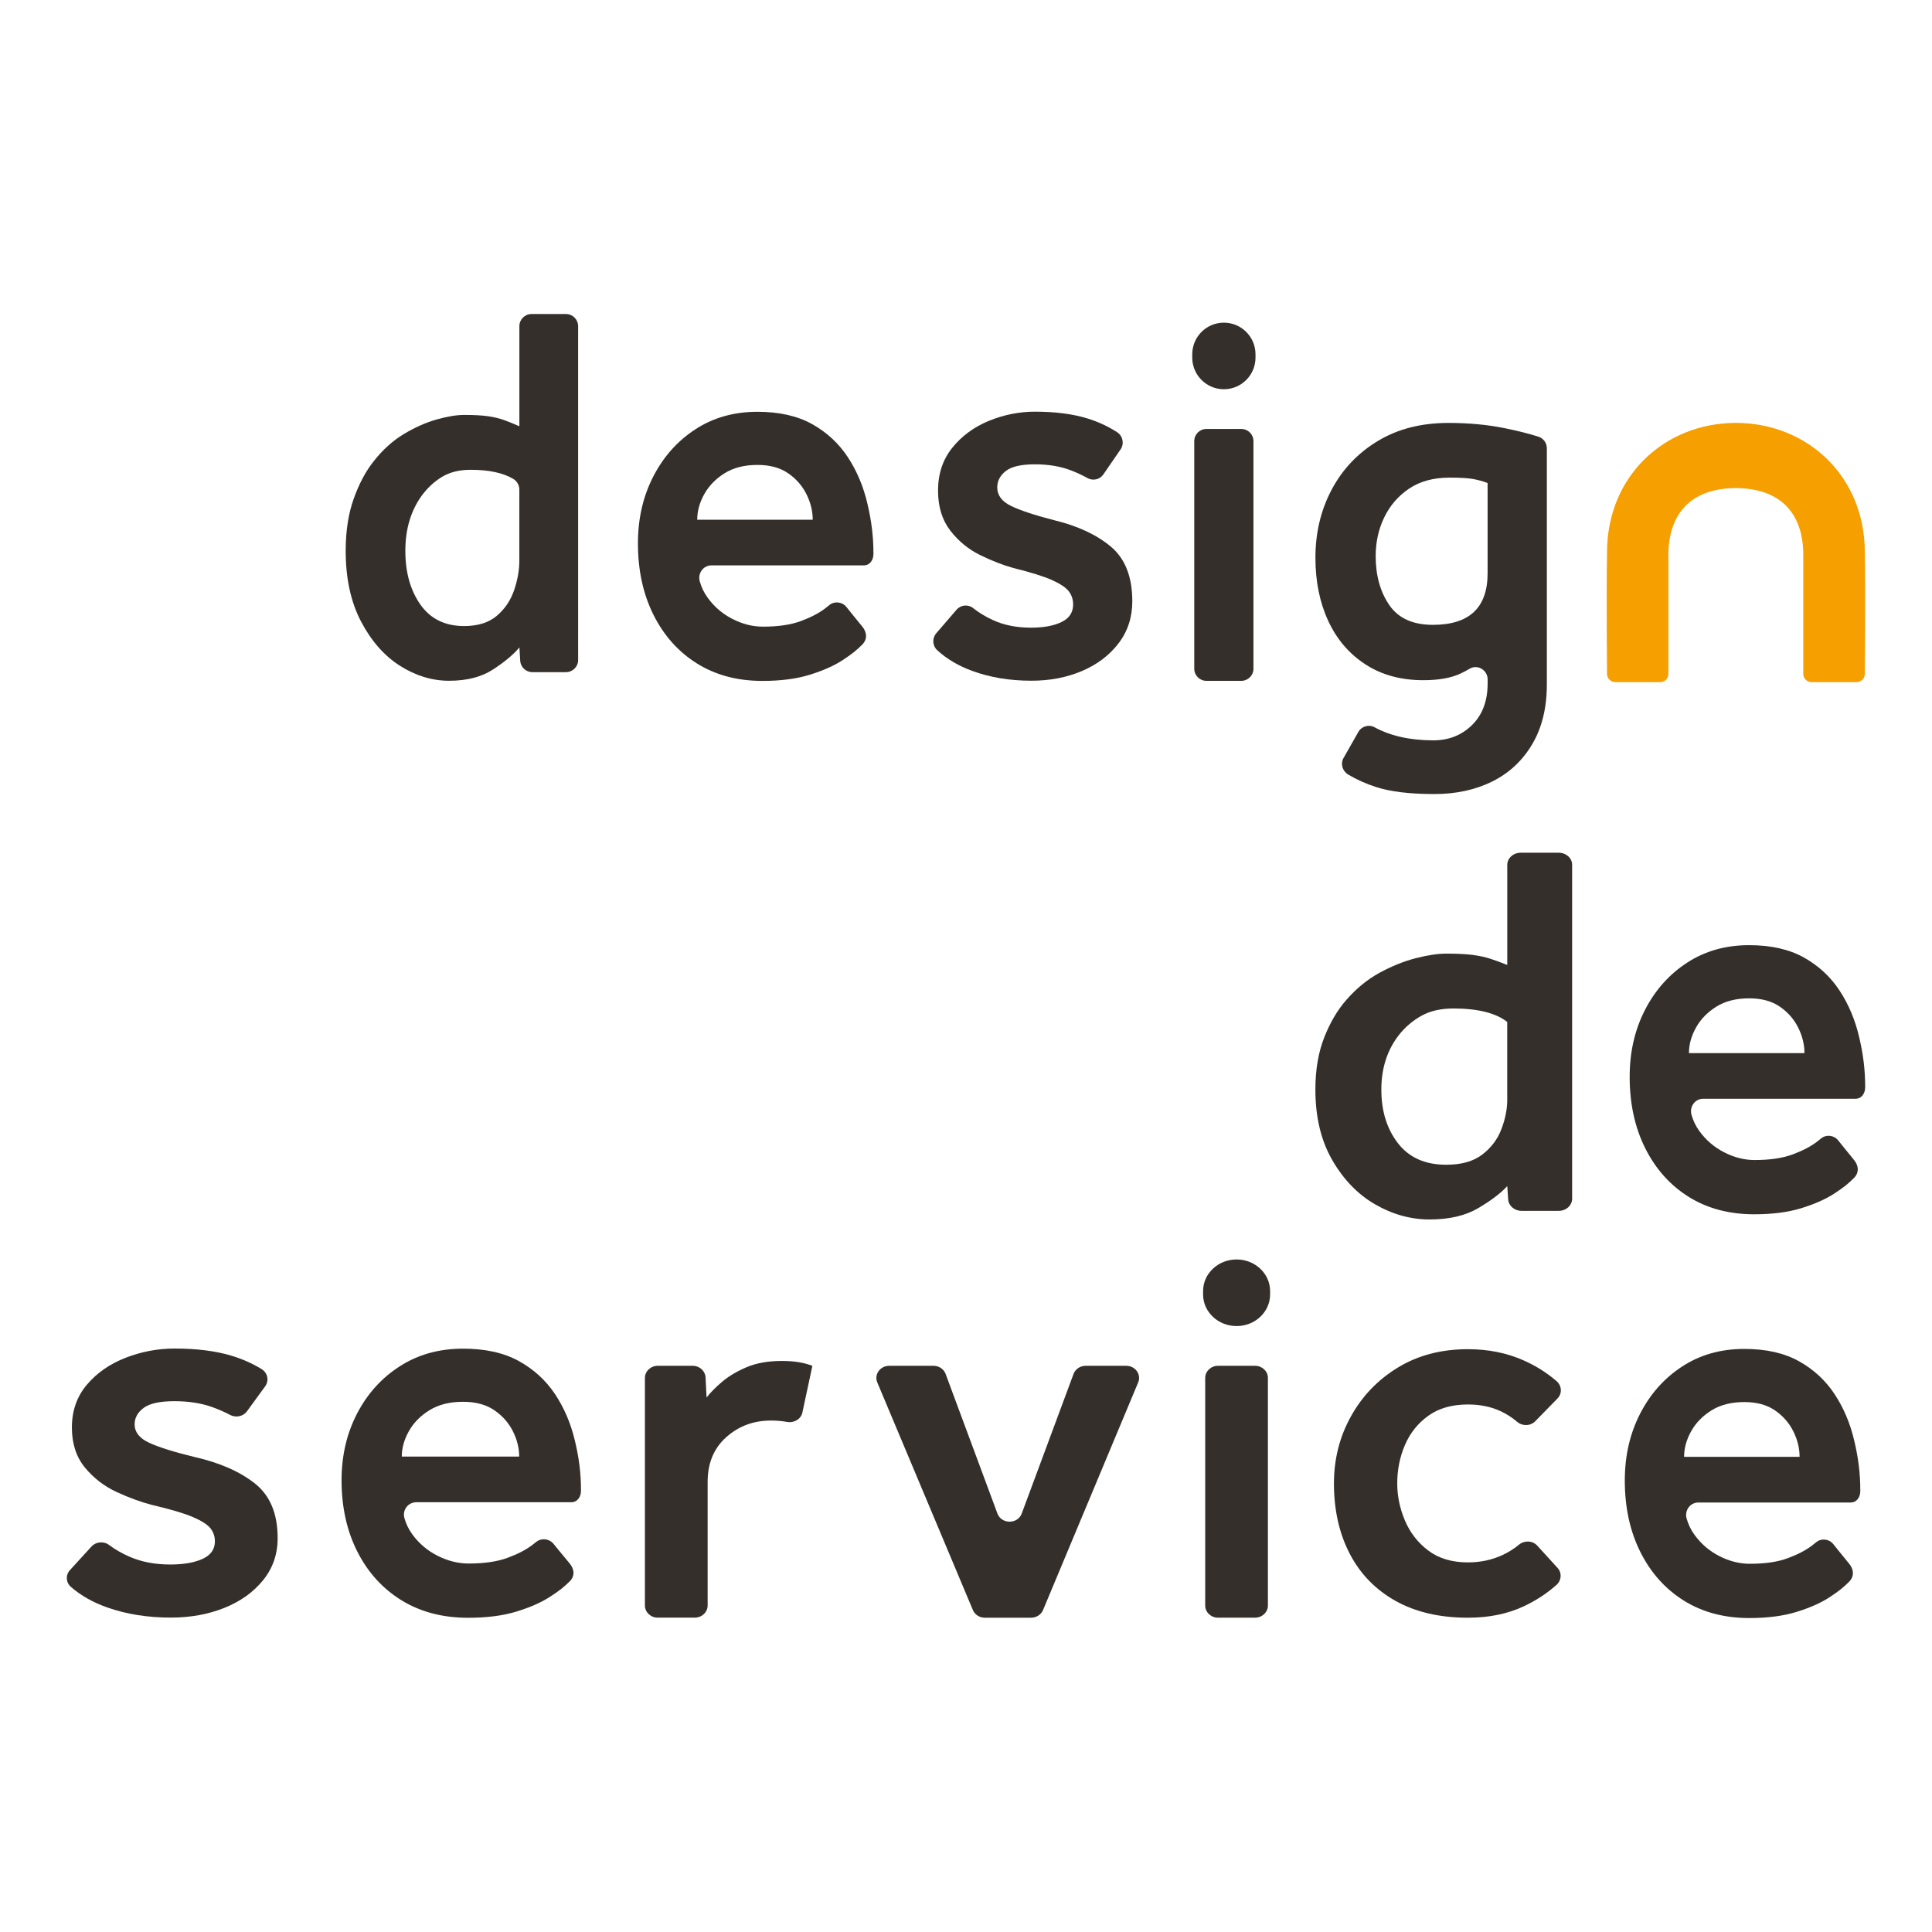 <?xml version="1.0" encoding="utf-8"?>
<!-- Generator: Adobe Adobe Illustrator 24.2.0, SVG Export Plug-In . SVG Version: 6.00 Build 0)  -->
<svg version="1.1" id="Calque_1" xmlns="http://www.w3.org/2000/svg" xmlns:xlink="http://www.w3.org/1999/xlink" x="0px" y="0px"
	 width="512px" height="512px" viewBox="0 0 512 512" style="enable-background:new 0 0 512 512;" xml:space="preserve">
<style type="text/css">
	.st0{fill:#352F2B;}
	.st1{fill:#F69F00;}
</style>
<g>
	<g>
		<g>
			<path class="st0" d="M188.55,149.83c0,0,30.26,0,40.34,0c1.63,0.01,2.58-1.4,2.58-3.06c0-4.74-0.53-8.76-1.6-13.31
				c-1.06-4.55-2.79-8.66-5.19-12.31c-2.4-3.65-5.55-6.57-9.45-8.75c-3.91-2.18-8.74-3.27-14.5-3.27c-6.21,0-11.69,1.54-16.43,4.63
				c-4.75,3.08-8.47,7.26-11.18,12.53c-2.71,5.27-4.06,11.17-4.06,17.72c0,7.12,1.37,13.43,4.12,18.93
				c2.75,5.5,6.59,9.8,11.51,12.88c4.92,3.08,10.71,4.63,17.36,4.63c4.88,0,9.07-0.55,12.57-1.64c3.5-1.09,6.39-2.37,8.65-3.84
				c2.73-1.78,3.79-2.72,5.23-4.14c1.42-1.42,1.27-3.27,0-4.8c-1.21-1.45-4.22-5.21-4.22-5.21c-1.12-1.35-3.13-1.58-4.49-0.47
				c-0.34,0.28-0.71,0.57-1.11,0.88c-1.6,1.23-3.73,2.35-6.39,3.34c-2.66,1-6.03,1.5-10.11,1.5c-2.75,0-5.45-0.69-8.11-2.06
				c-2.66-1.37-4.86-3.27-6.59-5.69c-0.94-1.31-1.62-2.74-2.05-4.29C184.87,151.92,186.38,149.83,188.55,149.83z M184.77,137.73
				c0-2.28,0.62-4.53,1.86-6.76c1.24-2.23,3.04-4.08,5.39-5.55c2.35-1.47,5.26-2.21,8.72-2.21c3.28,0,5.99,0.74,8.12,2.21
				c2.13,1.47,3.75,3.32,4.86,5.55c1.11,2.23,1.66,4.48,1.66,6.76H184.77z"/>
		</g>
	</g>
	<g>
		<g>
			<path class="st1" d="M494.2,146.4c0-20.22-15.24-34.25-34.06-34.33h-0.2c-18.86,0.08-34.06,14.1-34.06,34.33
				c-0.2,11.55,0,32.18,0,32.18c0,1.18,0.98,2.19,2.2,2.19h11.9c1.18,0,2.12-0.93,2.16-2.11v-31.73c0-6.57,2.44-17.47,17.91-17.59
				c15.44,0.16,17.84,11.02,17.84,17.59v31.73c0.04,1.18,1.02,2.11,2.2,2.11H492c1.22,0,2.2-1.01,2.2-2.19
				C494.2,178.58,494.4,157.95,494.2,146.4z"/>
		</g>
	</g>
	<path class="st0" d="M140.86,83.22c-1.78,0-3.22,1.44-3.22,3.22v26.52c-1.51-0.66-2.86-1.21-4.06-1.64c-1.2-0.43-2.57-0.76-4.12-1
		c-1.55-0.23-3.7-0.36-6.45-0.36c-2.04,0-4.48,0.41-7.32,1.21c-2.84,0.81-5.72,2.09-8.65,3.84c-2.93,1.76-5.59,4.15-7.98,7.19
		c-2.13,2.66-3.9,5.98-5.32,9.96c-1.42,3.98-2.13,8.59-2.13,13.81c0,7.31,1.35,13.55,4.06,18.72c2.71,5.17,6.14,9.09,10.31,11.74
		c4.17,2.65,8.52,3.98,13.04,3.98c4.7,0,8.58-1,11.64-2.99c3.06-1.99,5.39-3.94,6.99-5.84l0.21,3.52c0.1,1.7,1.51,3.03,3.22,3.03
		h8.91c1.78,0,3.22-1.44,3.22-3.22V86.44c0-1.78-1.44-3.22-3.22-3.22H140.86z M137.63,148.55c0,2.56-0.47,5.19-1.4,7.9
		c-0.93,2.7-2.46,4.96-4.59,6.76c-2.13,1.8-5.01,2.7-8.65,2.7c-5.05,0-8.91-1.9-11.58-5.69c-2.66-3.79-3.99-8.54-3.99-14.23
		c0-5.69,1.42-10.53,4.26-14.52c1.51-2.09,3.3-3.77,5.39-5.05c2.08-1.28,4.63-1.92,7.65-1.92c4.79,0,8.53,0.79,11.25,2.38
		c1.02,0.6,1.66,1.66,1.66,2.84L137.63,148.55z"/>
	<g>
		<g>
			<path class="st0" d="M451.37,291.18c0,0,30.26,0,40.34,0c1.63,0.01,2.58-1.4,2.58-3.06c0-4.74-0.53-8.76-1.6-13.31
				c-1.06-4.55-2.79-8.66-5.19-12.31c-2.4-3.65-5.55-6.57-9.45-8.75c-3.91-2.18-8.74-3.27-14.5-3.27c-6.21,0-11.69,1.54-16.43,4.63
				c-4.75,3.08-8.47,7.26-11.18,12.53c-2.71,5.27-4.06,11.17-4.06,17.72c0,7.12,1.37,13.43,4.12,18.93
				c2.75,5.5,6.59,9.8,11.51,12.88c4.92,3.08,10.71,4.63,17.36,4.63c4.88,0,9.07-0.55,12.57-1.64c3.5-1.09,6.39-2.37,8.65-3.84
				c2.73-1.78,3.79-2.72,5.23-4.14c1.42-1.42,1.27-3.27,0-4.8c-1.21-1.45-4.22-5.21-4.22-5.21c-1.12-1.35-3.13-1.58-4.49-0.47
				c-0.34,0.28-0.71,0.57-1.11,0.88c-1.6,1.23-3.73,2.35-6.39,3.34c-2.66,1-6.03,1.5-10.11,1.5c-2.75,0-5.45-0.69-8.11-2.06
				c-2.66-1.37-4.86-3.27-6.59-5.69c-0.94-1.31-1.62-2.74-2.05-4.29C447.69,293.27,449.2,291.18,451.37,291.18z M447.59,279.09
				c0-2.28,0.62-4.53,1.86-6.76c1.24-2.23,3.04-4.08,5.39-5.55c2.35-1.47,5.26-2.21,8.72-2.21c3.28,0,5.99,0.74,8.12,2.21
				c2.13,1.47,3.75,3.32,4.86,5.55c1.11,2.23,1.66,4.48,1.66,6.76H447.59z"/>
		</g>
	</g>
	<path class="st0" d="M248.12,167.82l5.38-6.24c1.12-1.3,3.06-1.49,4.4-0.42c1.5,1.19,3.21,2.23,5.13,3.12
		c2.97,1.38,6.36,2.06,10.18,2.06c3.37,0,6.07-0.5,8.12-1.5c2.04-1,3.06-2.54,3.06-4.63c0-1.33-0.38-2.49-1.13-3.49
		c-0.76-1-2.24-1.99-4.46-2.99c-2.22-1-5.63-2.06-10.25-3.2c-2.75-0.76-5.68-1.9-8.78-3.42c-3.11-1.52-5.74-3.68-7.92-6.48
		c-2.17-2.8-3.26-6.33-3.26-10.6c0-4.46,1.26-8.25,3.79-11.39c2.53-3.13,5.76-5.5,9.71-7.12c3.95-1.61,8-2.42,12.17-2.42
		c5.5,0,10.2,0.62,14.1,1.85c2.79,0.88,5.35,2.08,7.69,3.59c1.53,0.99,1.94,3.06,0.91,4.56l-4.55,6.62c-0.96,1.4-2.8,1.78-4.27,0.95
		c-1.23-0.7-2.64-1.36-4.23-1.98c-2.79-1.09-6.01-1.64-9.65-1.64s-6.21,0.59-7.72,1.78c-1.51,1.19-2.26,2.63-2.26,4.34
		c0,2.09,1.22,3.73,3.66,4.91c2.44,1.19,6.23,2.44,11.38,3.77c6.3,1.52,11.33,3.87,15.1,7.04c3.77,3.18,5.65,8,5.65,14.45
		c0,4.27-1.22,7.99-3.66,11.17c-2.44,3.18-5.68,5.62-9.71,7.33c-4.04,1.71-8.5,2.56-13.37,2.56c-5.77,0-11.02-0.88-15.77-2.63
		c-3.62-1.34-6.69-3.16-9.2-5.47C247.1,171.15,246.98,169.14,248.12,167.82z"/>
	<g>
		<path class="st0" d="M315.96,94.77v-0.88c0-4.63,3.75-8.38,8.38-8.38h0c4.63,0,8.38,3.75,8.38,8.38v0.88
			c0,4.63-3.75,8.38-8.38,8.38h0C319.71,103.15,315.96,99.39,315.96,94.77z"/>
		<path class="st0" d="M316.49,177.21V116.9c0-1.78,1.44-3.22,3.22-3.22h9.25c1.78,0,3.22,1.44,3.22,3.22v60.31
			c0,1.78-1.44,3.22-3.22,3.22h-9.25C317.94,180.43,316.49,178.99,316.49,177.21z"/>
	</g>
	<path class="st0" d="M398.89,113.5c-4.61-0.95-9.63-1.42-15.04-1.42c-7.18,0-13.41,1.59-18.69,4.77
		c-5.28,3.18-9.36,7.47-12.24,12.88c-2.88,5.41-4.32,11.43-4.32,18.08c0,6.26,1.13,11.84,3.39,16.72c2.26,4.89,5.54,8.73,9.85,11.53
		c4.3,2.8,9.43,4.2,15.37,4.2c4.17,0,7.52-0.62,10.04-1.85c0.77-0.37,1.51-0.77,2.24-1.2c2.11-1.23,4.75,0.39,4.75,2.83v1.07
		c0,4.65-1.38,8.33-4.13,11.03c-2.75,2.7-6.17,4.06-10.25,4.06c-6.12,0-11.31-1.15-15.58-3.46c-1.53-0.83-3.44-0.29-4.3,1.23
		l-3.91,6.87c-0.89,1.55-0.32,3.5,1.21,4.42c2.25,1.34,4.72,2.45,7.41,3.32c3.81,1.23,8.96,1.85,15.43,1.85
		c5.76,0,10.89-1.12,15.37-3.34c4.48-2.23,8-5.53,10.58-9.89c2.57-4.37,3.86-9.63,3.86-15.8l0-62.6c0-1.42-0.91-2.66-2.26-3.08
		C405.27,114.94,402.34,114.21,398.89,113.5z M394.23,151.93c0,9.11-4.84,13.66-14.5,13.66c-5.32,0-9.18-1.75-11.57-5.27
		c-2.4-3.51-3.59-7.83-3.59-12.95c0-3.7,0.75-7.12,2.26-10.25c1.51-3.13,3.7-5.67,6.58-7.62c2.88-1.94,6.45-2.92,10.71-2.92
		c2.84,0,4.92,0.12,6.25,0.36c1.33,0.24,2.62,0.59,3.86,1.07V151.93z"/>
	<g>
		<g>
			<path class="st0" d="M413.08,225.98H403c-1.97,0-3.56,1.44-3.56,3.22v26.52c-1.66-0.66-3.16-1.21-4.48-1.64
				c-1.32-0.43-2.84-0.76-4.55-1c-1.72-0.23-4.1-0.36-7.13-0.36c-2.26,0-4.95,0.41-8.09,1.21c-3.14,0.81-6.32,2.09-9.55,3.84
				c-3.23,1.76-6.17,4.15-8.82,7.19c-2.35,2.66-4.31,5.98-5.88,9.96c-1.57,3.98-2.35,8.59-2.35,13.81c0,7.31,1.49,13.55,4.48,18.72
				c2.99,5.17,6.78,9.09,11.39,11.74c4.6,2.65,9.41,3.98,14.41,3.98c5.19,0,9.48-1,12.86-2.99c3.38-1.99,5.95-3.94,7.71-5.84
				l0.24,3.52c0.12,1.7,1.67,3.03,3.55,3.03h9.84c1.97,0,3.56-1.44,3.56-3.22v-88.49C416.64,227.43,415.05,225.98,413.08,225.98z
				 M399.44,291.31c0,2.56-0.51,5.2-1.54,7.9c-1.03,2.7-2.72,4.96-5.08,6.76c-2.35,1.8-5.54,2.7-9.55,2.7
				c-5.59,0-9.85-1.9-12.79-5.69c-2.94-3.79-4.41-8.54-4.41-14.23c0-5.69,1.57-10.53,4.7-14.52c1.66-2.09,3.65-3.77,5.95-5.05
				c2.3-1.28,5.12-1.92,8.45-1.92c6.47,0,11.22,1.19,14.26,3.56V291.31z"/>
		</g>
	</g>
	<g>
		<g>
			<path class="st0" d="M450.08,398.18c0,0,30.26,0,40.34,0c1.63,0.01,2.58-1.4,2.58-3.06c0-4.74-0.53-8.76-1.6-13.31
				c-1.06-4.55-2.79-8.66-5.19-12.31c-2.4-3.65-5.55-6.57-9.45-8.75c-3.91-2.18-8.74-3.27-14.5-3.27c-6.21,0-11.69,1.54-16.43,4.63
				c-4.75,3.08-8.47,7.26-11.18,12.53c-2.71,5.27-4.06,11.17-4.06,17.72c0,7.12,1.37,13.43,4.12,18.93
				c2.75,5.5,6.59,9.8,11.51,12.88c4.92,3.08,10.71,4.63,17.36,4.63c4.88,0,9.07-0.55,12.57-1.64c3.5-1.09,6.39-2.37,8.65-3.84
				c2.73-1.78,3.79-2.72,5.23-4.14c1.42-1.42,1.27-3.27,0-4.8c-1.21-1.45-4.22-5.21-4.22-5.21c-1.12-1.35-3.13-1.58-4.49-0.47
				c-0.34,0.28-0.71,0.57-1.11,0.88c-1.6,1.23-3.73,2.35-6.39,3.34c-2.66,1-6.03,1.5-10.11,1.5c-2.75,0-5.45-0.69-8.11-2.06
				c-2.66-1.37-4.86-3.27-6.59-5.69c-0.94-1.31-1.62-2.74-2.05-4.29C446.39,400.27,447.91,398.18,450.08,398.18z M446.3,386.08
				c0-2.28,0.62-4.53,1.86-6.76c1.24-2.23,3.04-4.08,5.39-5.55c2.35-1.47,5.26-2.21,8.72-2.21c3.28,0,5.99,0.74,8.12,2.21
				c2.13,1.47,3.75,3.32,4.86,5.55c1.11,2.23,1.66,4.48,1.66,6.76H446.3z"/>
		</g>
	</g>
	<path class="st0" d="M18.54,416.09l5.7-6.24c1.19-1.3,3.24-1.49,4.66-0.42c1.58,1.19,3.4,2.23,5.44,3.12
		c3.15,1.38,6.74,2.06,10.78,2.06c3.57,0,6.43-0.5,8.59-1.5c2.16-1,3.24-2.54,3.24-4.63c0-1.33-0.4-2.49-1.2-3.49
		c-0.8-0.99-2.37-1.99-4.72-2.99c-2.35-1-5.97-2.06-10.85-3.2c-2.91-0.76-6.01-1.89-9.3-3.42c-3.29-1.52-6.08-3.68-8.38-6.47
		c-2.3-2.8-3.45-6.34-3.45-10.6c0-4.46,1.34-8.26,4.01-11.39s6.1-5.5,10.29-7.12c4.18-1.61,8.47-2.42,12.89-2.42
		c5.82,0,10.8,0.62,14.94,1.85c2.95,0.88,5.67,2.08,8.14,3.59c1.62,0.99,2.05,3.06,0.96,4.56l-4.82,6.62
		c-1.02,1.4-2.96,1.78-4.53,0.95c-1.3-0.7-2.8-1.36-4.48-1.98c-2.96-1.09-6.36-1.64-10.21-1.64s-6.58,0.59-8.17,1.78
		c-1.6,1.19-2.39,2.63-2.39,4.34c0,2.09,1.29,3.73,3.87,4.91c2.58,1.19,6.6,2.45,12.05,3.77c6.67,1.52,12,3.87,15.99,7.04
		c3.99,3.18,5.99,7.99,5.99,14.45c0,4.27-1.29,7.99-3.87,11.17c-2.58,3.18-6.01,5.62-10.28,7.33c-4.27,1.71-9,2.56-14.16,2.56
		c-6.11,0-11.67-0.88-16.7-2.63c-3.84-1.34-7.08-3.16-9.74-5.47C17.45,419.42,17.33,417.42,18.54,416.09z"/>
	<g>
		<g>
			<path class="st0" d="M110.33,398.11c0,0,30.77,0,41.02,0c1.66,0.01,2.62-1.4,2.62-3.06c0-4.74-0.54-8.76-1.63-13.31
				c-1.08-4.55-2.84-8.66-5.27-12.31c-2.44-3.65-5.64-6.57-9.6-8.75c-3.97-2.18-8.88-3.27-14.75-3.27c-6.31,0-11.88,1.54-16.71,4.63
				c-4.83,3.08-8.62,7.26-11.36,12.53c-2.75,5.27-4.13,11.17-4.13,17.72c0,7.12,1.4,13.43,4.19,18.93c2.79,5.5,6.7,9.8,11.7,12.88
				c5.01,3.08,10.89,4.63,17.65,4.63c4.96,0,9.22-0.55,12.78-1.64s6.49-2.37,8.79-3.84c2.78-1.78,3.85-2.72,5.32-4.14
				c1.45-1.42,1.29-3.27,0-4.8c-1.23-1.45-4.29-5.21-4.29-5.21c-1.14-1.35-3.18-1.58-4.56-0.47c-0.35,0.28-0.73,0.57-1.13,0.88
				c-1.63,1.23-3.79,2.35-6.49,3.34c-2.71,1-6.14,1.5-10.28,1.5c-2.8,0-5.55-0.69-8.25-2.06c-2.71-1.37-4.94-3.27-6.7-5.69
				c-0.95-1.31-1.65-2.74-2.08-4.29C106.58,400.19,108.12,398.11,110.33,398.11z M106.48,386.01c0-2.28,0.63-4.53,1.89-6.76
				c1.26-2.23,3.09-4.08,5.48-5.55c2.39-1.47,5.34-2.21,8.86-2.21c3.33,0,6.09,0.74,8.25,2.21c2.16,1.47,3.81,3.32,4.94,5.55
				c1.13,2.23,1.69,4.48,1.69,6.76H106.48z"/>
		</g>
	</g>
	<path class="st0" d="M170.91,425.48v-60.31c0-1.78,1.53-3.22,3.41-3.22h9.25c1.82,0,3.32,1.35,3.41,3.07l0.27,5.33
		c1.03-1.33,2.42-2.73,4.16-4.2c1.74-1.47,3.9-2.75,6.48-3.84c2.58-1.09,5.66-1.64,9.23-1.64c1.59,0,3.03,0.09,4.3,0.28
		c1.27,0.19,2.56,0.52,3.87,1l-2.65,12.38c-0.38,1.78-2.22,2.83-4.1,2.49c-1.33-0.24-2.75-0.36-4.24-0.36
		c-4.6,0-8.55,1.47-11.84,4.41c-3.29,2.94-4.93,6.88-4.93,11.81v32.79c0,1.78-1.53,3.22-3.41,3.22h-9.8
		C172.44,428.71,170.91,427.26,170.91,425.48z"/>
	<path class="st0" d="M257.82,426.67l-25.33-60.31c-0.89-2.12,0.76-4.41,3.17-4.41h11.72c1.45,0,2.74,0.86,3.22,2.16l13.73,36.99
		c1.07,2.88,5.37,2.88,6.44,0l13.73-36.99c0.48-1.29,1.77-2.16,3.22-2.16h10.74c2.41,0,4.06,2.29,3.17,4.41l-25.21,60.31
		c-0.51,1.23-1.77,2.04-3.17,2.04h-12.27C259.59,428.71,258.33,427.9,257.82,426.67z"/>
	<g>
		<path class="st0" d="M318.83,343.04v-0.89c0-4.63,3.97-8.38,8.88-8.38l0,0c4.9,0,8.88,3.75,8.88,8.38v0.89
			c0,4.63-3.97,8.38-8.88,8.38l0,0C322.8,351.42,318.83,347.67,318.83,343.04z"/>
		<path class="st0" d="M319.39,425.48v-60.31c0-1.78,1.53-3.22,3.41-3.22h9.8c1.89,0,3.41,1.44,3.41,3.22v60.31
			c0,1.78-1.53,3.22-3.41,3.22h-9.8C320.92,428.71,319.39,427.26,319.39,425.48z"/>
	</g>
	<path class="st0" d="M407.4,409.62l5.37,5.89c1.21,1.33,1.06,3.31-0.3,4.52c-2.57,2.28-5.48,4.18-8.73,5.69
		c-4.27,1.99-9.18,2.99-14.72,2.99c-7.52,0-13.93-1.5-19.23-4.48c-5.31-2.99-9.35-7.16-12.12-12.52
		c-2.77-5.36-4.16-11.55-4.16-18.58c0-6.45,1.5-12.38,4.51-17.79c3.01-5.41,7.16-9.73,12.47-12.95c5.31-3.23,11.49-4.84,18.53-4.84
		c5.35,0,10.23,0.98,14.65,2.92c3.31,1.46,6.25,3.31,8.83,5.54c1.41,1.22,1.54,3.29,0.24,4.62l-5.88,6.01
		c-1.28,1.31-3.41,1.35-4.81,0.15c-1.26-1.08-2.67-1.99-4.22-2.74c-2.59-1.23-5.52-1.85-8.81-1.85c-4.23,0-7.73,1-10.5,2.99
		c-2.77,1.99-4.84,4.58-6.2,7.76c-1.36,3.18-2.04,6.57-2.04,10.18c0,3.32,0.68,6.6,2.04,9.82c1.36,3.23,3.43,5.88,6.2,7.97
		c2.77,2.09,6.27,3.13,10.5,3.13c3.29,0,6.31-0.64,9.09-1.92c1.65-0.76,3.13-1.69,4.43-2.77
		C403.99,408.16,406.15,408.25,407.4,409.62z"/>
</g>
</svg>
